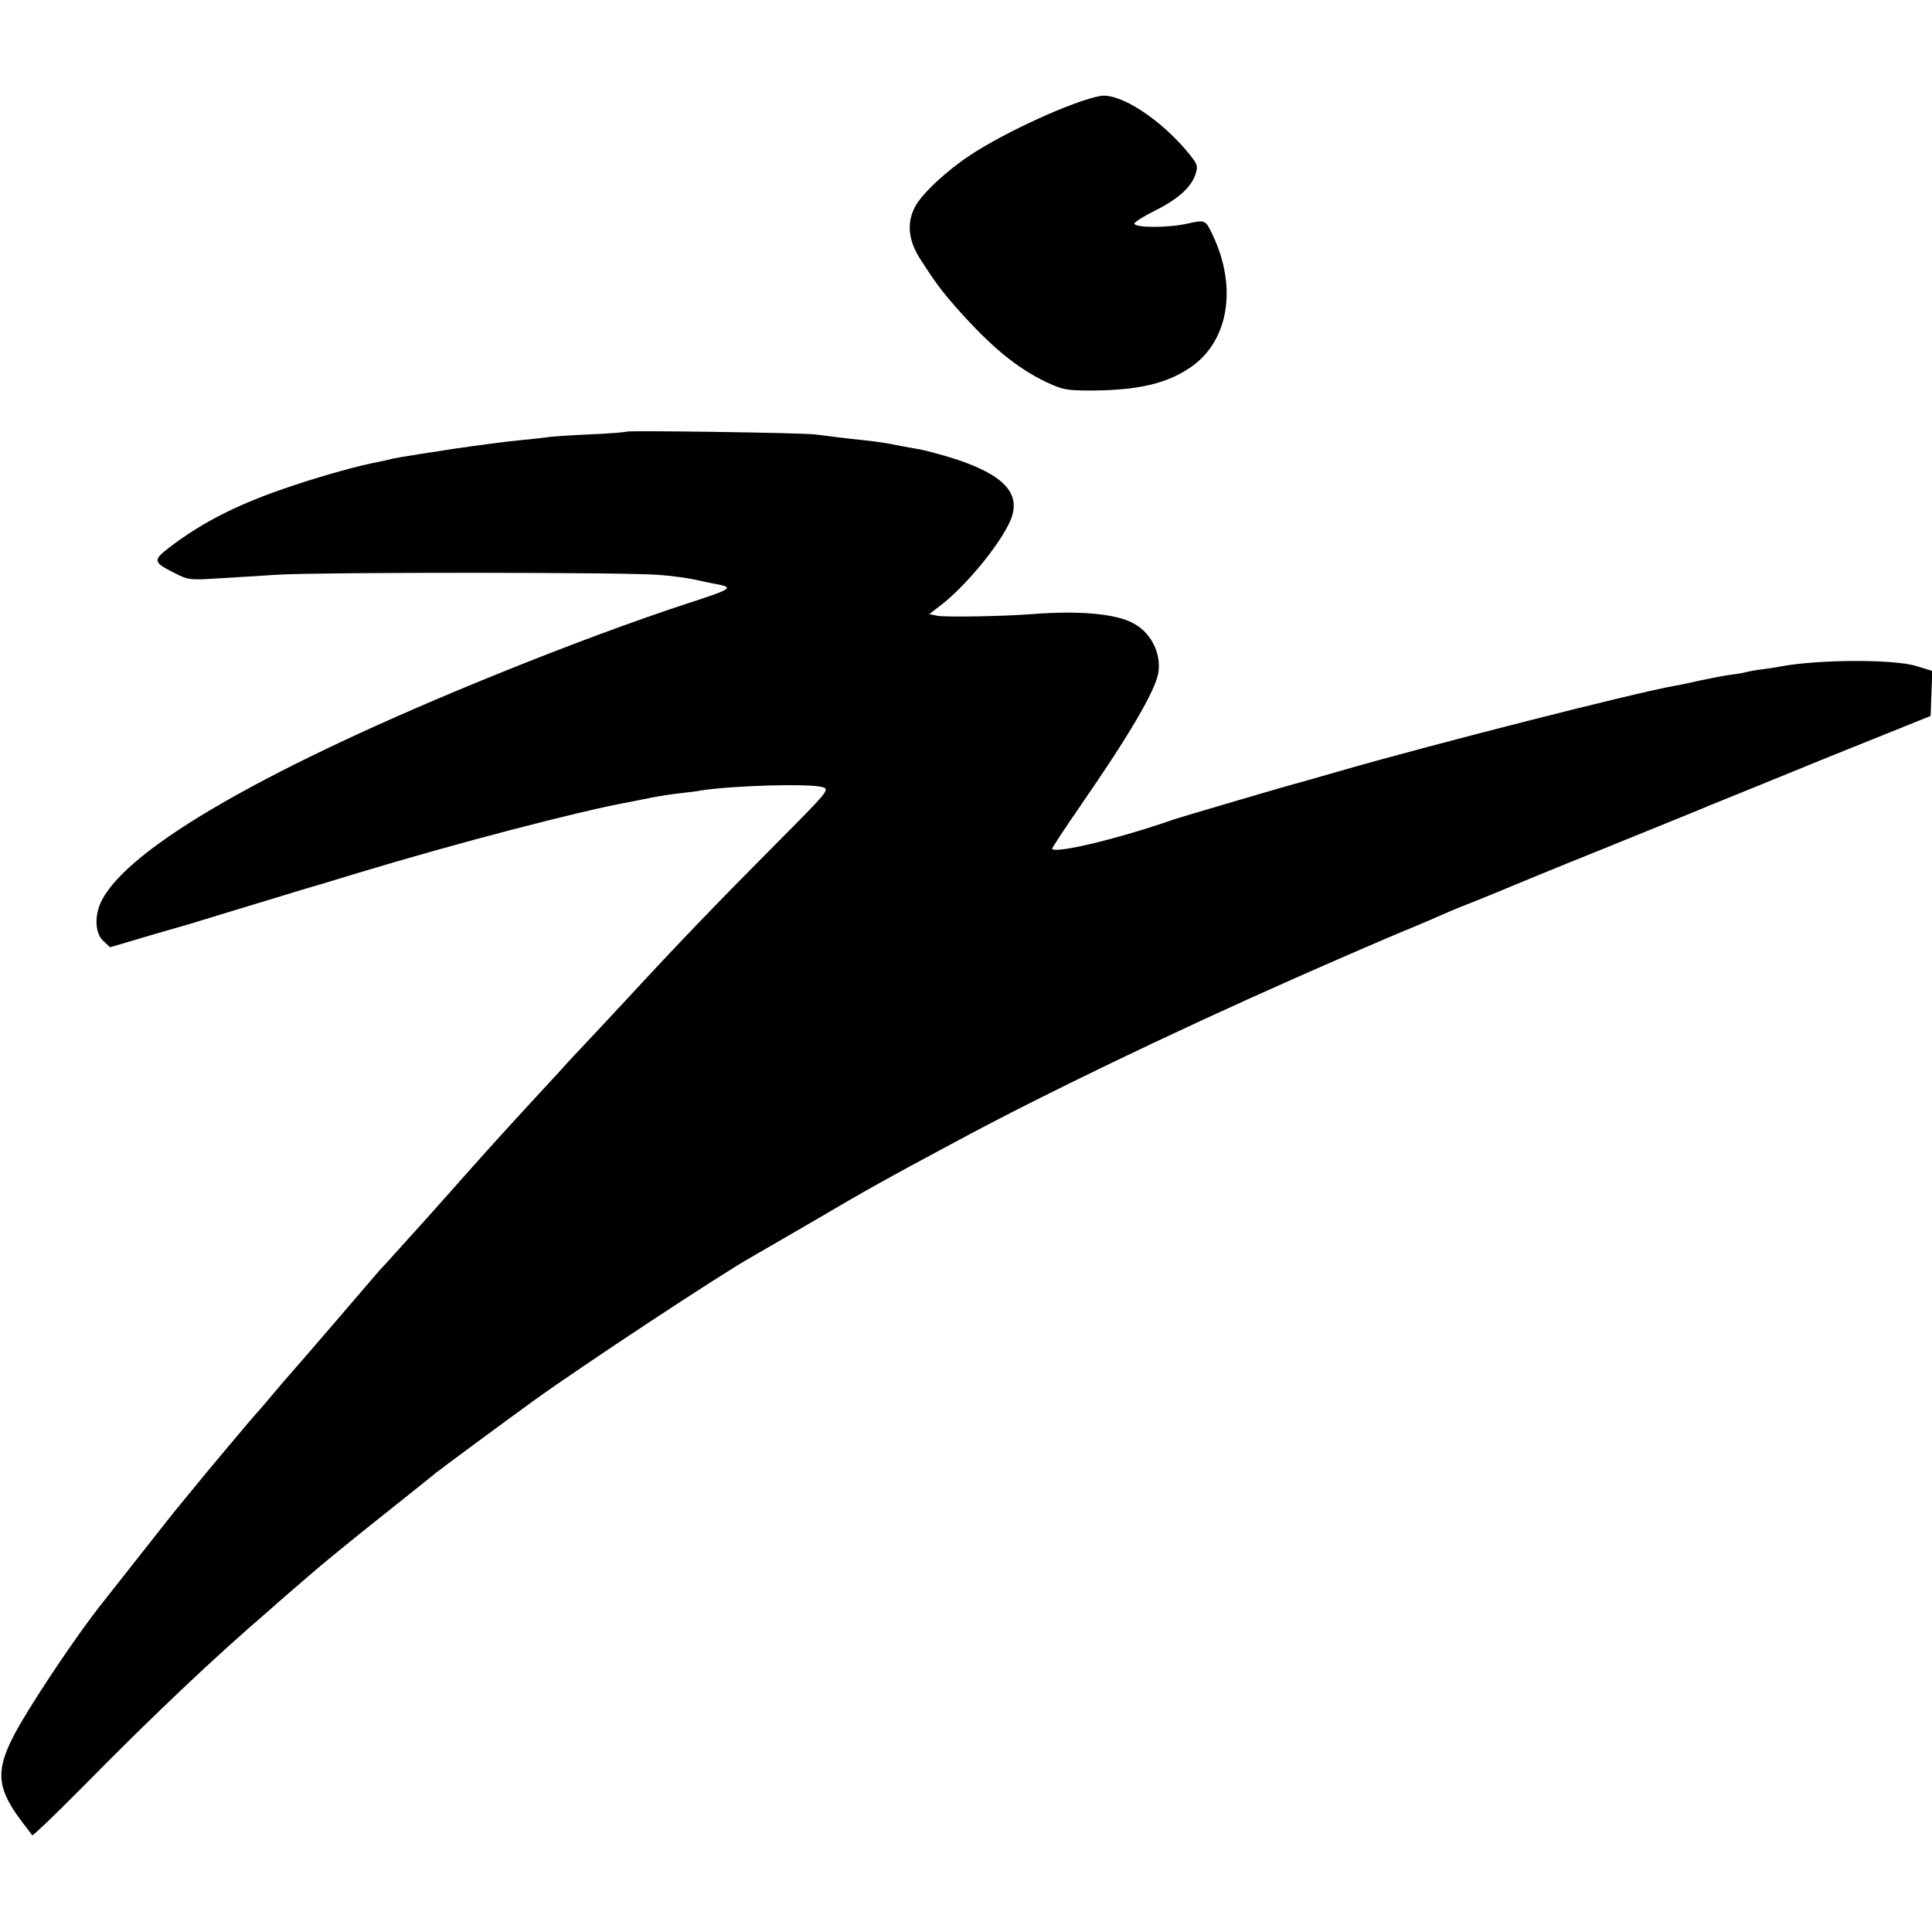 <?xml version="1.0" standalone="no"?>
<!DOCTYPE svg PUBLIC "-//W3C//DTD SVG 20010904//EN"
 "http://www.w3.org/TR/2001/REC-SVG-20010904/DTD/svg10.dtd">
<svg version="1.0" xmlns="http://www.w3.org/2000/svg"
 width="700pt" height="700pt" viewBox="0 0 700 700"
 preserveAspectRatio="xMidYMid meet">
<g transform="translate(0,700) scale(0.1,-0.1)"
fill="#000000" stroke="none">
<path d="M3985 6652 c-97 -18 -343 -130 -471 -215 -86 -57 -175 -140 -199
-187 -30 -57 -24 -120 17 -185 56 -88 80 -120 142 -190 119 -133 210 -208 316
-259 60 -28 73 -31 165 -31 169 1 273 25 360 85 136 94 169 288 79 478 -26 56
-28 56 -91 42 -69 -16 -193 -16 -193 0 0 5 33 26 73 46 85 42 132 85 148 131
10 30 8 37 -19 71 -101 127 -255 228 -327 214z"/>
<path d="M2269 5436 c-2 -2 -62 -7 -134 -10 -71 -3 -139 -8 -151 -10 -12 -2
-57 -7 -100 -11 -43 -4 -151 -18 -239 -31 -202 -31 -217 -34 -235 -39 -8 -2
-26 -6 -40 -9 -60 -10 -204 -50 -310 -86 -191 -63 -326 -131 -447 -224 -60
-46 -59 -53 21 -93 46 -24 56 -25 150 -19 56 3 157 10 226 14 157 9 1267 9
1377 -1 45 -3 101 -11 125 -16 24 -5 55 -12 71 -15 80 -14 75 -18 -88 -71
-199 -65 -454 -160 -695 -258 -824 -334 -1332 -626 -1431 -819 -28 -54 -25
-119 5 -147 l25 -23 68 20 c67 20 118 35 178 52 17 4 113 34 215 65 102 31
205 62 230 70 25 7 119 35 210 63 347 105 801 224 980 256 14 3 50 10 80 16
30 6 78 13 105 16 28 3 61 7 75 10 118 18 391 26 441 12 26 -8 19 -16 -170
-206 -209 -210 -358 -365 -536 -558 -60 -65 -138 -148 -172 -184 -34 -36 -70
-75 -81 -88 -11 -12 -49 -53 -84 -91 -53 -57 -175 -191 -228 -251 -28 -32
-138 -155 -161 -181 -13 -14 -55 -61 -94 -104 -38 -43 -75 -83 -81 -89 -5 -6
-79 -92 -164 -191 -85 -99 -157 -182 -160 -185 -3 -3 -30 -34 -60 -70 -30 -36
-57 -67 -60 -70 -6 -5 -205 -242 -230 -274 -8 -10 -27 -33 -41 -50 -15 -17
-81 -101 -148 -186 -67 -85 -128 -162 -134 -170 -102 -127 -281 -396 -332
-498 -62 -124 -54 -187 38 -307 17 -22 32 -42 34 -45 2 -2 82 74 177 170 258
262 477 470 682 646 32 29 95 83 139 121 44 39 163 136 265 217 102 81 192
153 200 160 28 22 243 181 355 262 163 118 679 459 787 519 10 6 112 65 226
131 187 110 256 149 527 294 305 164 759 383 1215 585 140 62 311 136 380 165
69 28 143 60 165 70 22 10 76 32 120 49 44 18 89 36 100 41 11 5 171 71 355
145 184 75 358 145 385 157 28 11 219 89 425 173 l375 151 3 82 3 81 -58 18
c-82 25 -356 24 -493 -2 -14 -3 -42 -7 -64 -10 -21 -2 -46 -7 -55 -9 -9 -3
-36 -8 -61 -11 -25 -3 -73 -13 -108 -20 -34 -8 -77 -17 -95 -20 -135 -23 -893
-216 -1217 -310 -69 -20 -132 -38 -140 -40 -23 -5 -431 -125 -460 -135 -192
-67 -421 -123 -438 -106 -2 2 45 73 103 157 177 256 271 416 282 482 11 71
-28 148 -95 181 -65 33 -196 44 -362 31 -102 -8 -312 -12 -344 -6 l-29 6 39
30 c91 69 215 219 254 307 42 96 -17 164 -193 223 -43 14 -102 30 -130 36 -29
5 -63 11 -77 14 -49 10 -76 14 -130 20 -30 3 -74 8 -98 11 -23 3 -59 8 -80 10
-48 6 -678 15 -683 10z"/>
</g>
</svg>
